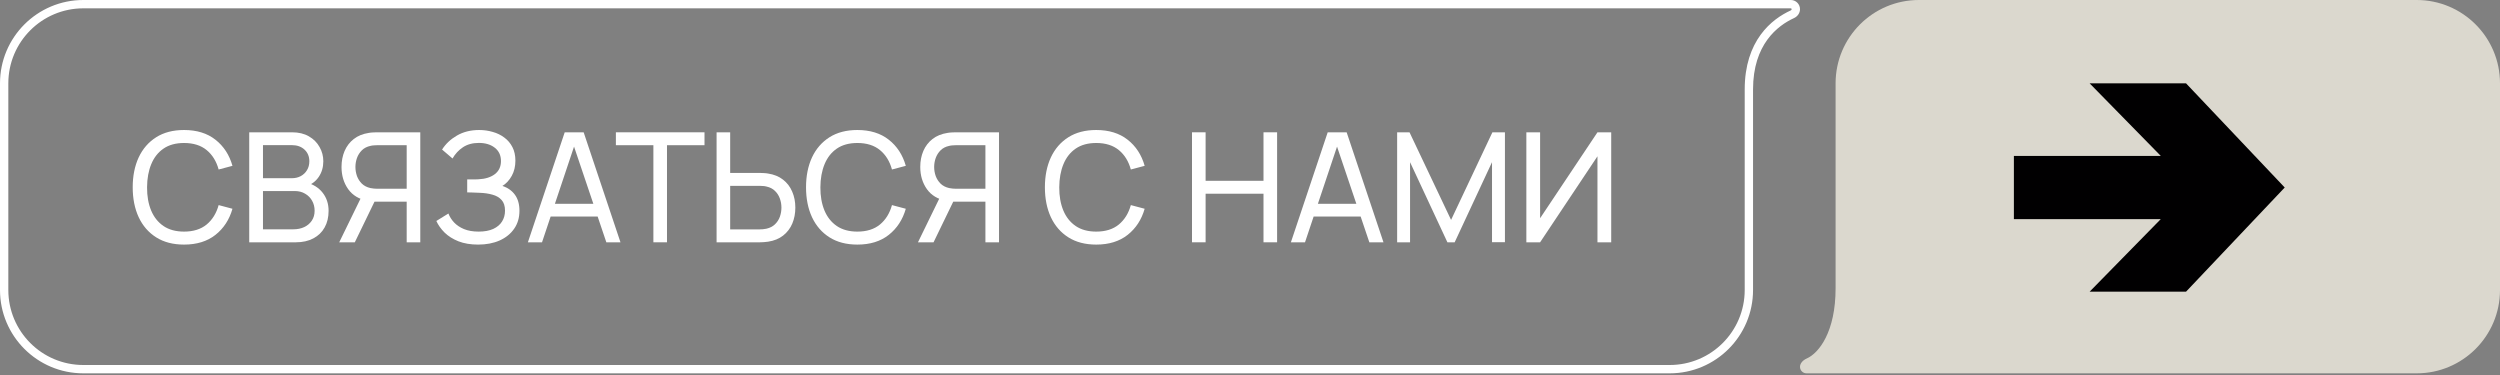 <?xml version="1.0" encoding="UTF-8"?> <svg xmlns="http://www.w3.org/2000/svg" width="300" height="45" viewBox="0 0 300 45" fill="none"><rect x="0" y="0" width="300" height="45" fill="#808080" stroke="none"/> <path fill-rule="evenodd" clip-rule="evenodd" d="M10 1C5.029 1 1 5.029 1 10V34.8C1 39.771 5.029 43.8 10 43.8H200.365C205.336 43.8 209.365 39.771 209.365 34.8V10.73C209.365 7.833 210.156 5.71 211.273 4.175C212.382 2.65 213.766 1.767 214.865 1.262L215.282 2.17C213.304 3.08 210.365 5.321 210.365 10.73V34.8C210.365 40.323 205.888 44.8 200.365 44.8H10C4.477 44.8 0 40.323 0 34.8V10C0 4.477 4.477 0 10 0H214.898C215.507 0 216 0.493 216 1.102C216 1.567 215.705 1.976 215.282 2.17L214.865 1.262C214.916 1.238 214.953 1.204 214.975 1.172C214.995 1.143 215 1.119 215 1.102C215 1.045 214.955 1 214.898 1H10Z" fill="white"></path> <path d="M290 0H230.271C224.748 0 220.271 4.477 220.271 10V34.606C220.271 39.8 218.288 42.366 216.804 43.021C216.392 43.202 216 43.571 216 44.02C216 44.451 216.349 44.8 216.78 44.8H220.271H290C295.523 44.8 300 40.323 300 34.8V10C300 4.477 295.523 0 290 0Z" fill="#DBD8CE"></path> <path d="M22.085 29.351C20.771 29.351 19.656 29.06 18.739 28.48C17.822 27.899 17.123 27.093 16.64 26.06C16.163 25.027 15.925 23.832 15.925 22.476C15.925 21.119 16.163 19.924 16.64 18.891C17.123 17.859 17.822 17.052 18.739 16.471C19.656 15.891 20.771 15.601 22.085 15.601C23.613 15.601 24.868 15.989 25.852 16.765C26.842 17.541 27.524 18.586 27.896 19.9L26.237 20.34C25.968 19.356 25.489 18.58 24.798 18.011C24.108 17.443 23.203 17.159 22.085 17.159C21.101 17.159 20.282 17.382 19.628 17.828C18.974 18.274 18.482 18.898 18.152 19.698C17.822 20.492 17.654 21.418 17.648 22.476C17.642 23.527 17.804 24.453 18.134 25.253C18.464 26.047 18.959 26.671 19.619 27.123C20.279 27.569 21.101 27.792 22.085 27.792C23.203 27.792 24.108 27.508 24.798 26.94C25.489 26.365 25.968 25.589 26.237 24.611L27.896 25.051C27.524 26.359 26.842 27.404 25.852 28.186C24.868 28.962 23.613 29.351 22.085 29.351Z" fill="white"></path> <path d="M29.907 29.076V15.876H35.049C35.838 15.876 36.51 16.038 37.066 16.361C37.628 16.685 38.056 17.113 38.349 17.645C38.649 18.17 38.798 18.739 38.798 19.35C38.798 20.065 38.615 20.691 38.248 21.229C37.882 21.767 37.387 22.136 36.764 22.338L36.745 21.889C37.595 22.115 38.255 22.531 38.725 23.136C39.196 23.741 39.431 24.462 39.431 25.299C39.431 26.069 39.272 26.735 38.954 27.297C38.643 27.86 38.19 28.296 37.598 28.608C37.011 28.92 36.314 29.076 35.508 29.076H29.907ZM31.557 27.517H35.196C35.685 27.517 36.122 27.429 36.507 27.251C36.892 27.068 37.194 26.811 37.414 26.481C37.64 26.151 37.754 25.754 37.754 25.29C37.754 24.844 37.653 24.443 37.451 24.089C37.255 23.735 36.977 23.453 36.617 23.246C36.262 23.032 35.85 22.925 35.379 22.925H31.557V27.517ZM31.557 21.385H35.031C35.422 21.385 35.773 21.302 36.085 21.137C36.403 20.966 36.654 20.728 36.837 20.422C37.026 20.117 37.121 19.759 37.121 19.35C37.121 18.781 36.928 18.317 36.544 17.956C36.158 17.596 35.654 17.416 35.031 17.416H31.557V21.385Z" fill="white"></path> <path d="M50.434 29.076H48.802V24.199H44.741L44.118 24.098C43.091 23.909 42.312 23.441 41.78 22.696C41.249 21.944 40.983 21.058 40.983 20.037C40.983 19.334 41.105 18.696 41.349 18.121C41.6 17.541 41.967 17.061 42.449 16.682C42.938 16.303 43.537 16.059 44.246 15.949C44.417 15.918 44.588 15.9 44.759 15.894C44.937 15.882 45.089 15.876 45.218 15.876H50.434V29.076ZM42.578 29.076H40.708L43.568 23.209L45.181 23.704L42.578 29.076ZM48.802 22.65V17.425H45.273C45.163 17.425 45.031 17.431 44.879 17.443C44.732 17.449 44.588 17.471 44.448 17.507C44.026 17.599 43.684 17.776 43.421 18.039C43.158 18.302 42.963 18.61 42.834 18.965C42.712 19.313 42.651 19.671 42.651 20.037C42.651 20.404 42.712 20.765 42.834 21.119C42.963 21.467 43.158 21.773 43.421 22.036C43.684 22.292 44.026 22.47 44.448 22.567C44.588 22.598 44.732 22.619 44.879 22.631C45.031 22.644 45.163 22.65 45.273 22.65H48.802Z" fill="white"></path> <path d="M57.375 29.351C56.471 29.351 55.682 29.219 55.01 28.956C54.344 28.688 53.791 28.339 53.351 27.911C52.917 27.477 52.587 27.013 52.361 26.518L53.809 25.62C53.956 26.005 54.182 26.362 54.487 26.692C54.799 27.022 55.196 27.288 55.679 27.49C56.168 27.691 56.755 27.792 57.439 27.792C58.136 27.792 58.719 27.685 59.19 27.471C59.661 27.251 60.012 26.955 60.244 26.582C60.483 26.203 60.602 25.77 60.602 25.281C60.602 24.724 60.464 24.297 60.189 23.997C59.914 23.692 59.544 23.478 59.08 23.356C58.622 23.227 58.114 23.154 57.558 23.136C57.124 23.117 56.813 23.105 56.623 23.099C56.434 23.093 56.306 23.09 56.238 23.09C56.177 23.09 56.119 23.09 56.064 23.09V21.531C56.119 21.531 56.235 21.531 56.413 21.531C56.59 21.531 56.776 21.531 56.972 21.531C57.167 21.525 57.323 21.519 57.439 21.513C58.258 21.47 58.909 21.262 59.392 20.89C59.874 20.511 60.116 19.991 60.116 19.331C60.116 18.647 59.868 18.112 59.373 17.727C58.885 17.342 58.246 17.15 57.458 17.15C56.712 17.15 56.076 17.324 55.551 17.672C55.031 18.021 54.616 18.47 54.304 19.02L53.048 17.947C53.476 17.269 54.069 16.71 54.827 16.27C55.591 15.824 56.483 15.601 57.503 15.601C58.066 15.601 58.606 15.677 59.126 15.83C59.651 15.976 60.116 16.203 60.519 16.508C60.929 16.808 61.252 17.189 61.491 17.654C61.729 18.112 61.848 18.656 61.848 19.286C61.848 19.964 61.705 20.566 61.417 21.091C61.13 21.617 60.755 22.023 60.29 22.311C60.932 22.524 61.433 22.879 61.793 23.374C62.154 23.869 62.334 24.511 62.334 25.299C62.334 26.124 62.123 26.839 61.702 27.444C61.286 28.049 60.706 28.52 59.96 28.856C59.215 29.186 58.353 29.351 57.375 29.351Z" fill="white"></path> <path d="M63.347 29.076L67.766 15.876H70.039L74.457 29.076H72.761L68.627 16.829H69.141L65.043 29.076H63.347ZM65.474 25.986V24.456H72.331V25.986H65.474Z" fill="white"></path> <path d="M78.407 29.076V17.425H73.906V15.876H84.54V17.425H80.039V29.076H78.407Z" fill="white"></path> <path d="M85.99 29.076V15.876H87.621V20.752H91.206C91.334 20.752 91.487 20.758 91.664 20.771C91.841 20.777 92.012 20.795 92.177 20.826C92.886 20.936 93.482 21.18 93.965 21.559C94.454 21.938 94.82 22.418 95.065 22.998C95.315 23.573 95.441 24.211 95.441 24.914C95.441 25.611 95.318 26.249 95.074 26.83C94.829 27.404 94.463 27.884 93.974 28.269C93.491 28.648 92.892 28.892 92.177 29.002C92.012 29.027 91.841 29.045 91.664 29.057C91.487 29.07 91.334 29.076 91.206 29.076H85.99ZM87.621 27.526H91.151C91.267 27.526 91.398 27.52 91.545 27.508C91.698 27.496 91.841 27.474 91.976 27.444C92.397 27.346 92.74 27.169 93.002 26.912C93.271 26.649 93.467 26.344 93.589 25.996C93.711 25.641 93.772 25.281 93.772 24.914C93.772 24.547 93.711 24.19 93.589 23.841C93.467 23.487 93.271 23.178 93.002 22.916C92.74 22.653 92.397 22.476 91.976 22.384C91.841 22.347 91.698 22.326 91.545 22.32C91.398 22.308 91.267 22.301 91.151 22.301H87.621V27.526Z" fill="white"></path> <path d="M102.884 29.351C101.57 29.351 100.455 29.06 99.538 28.48C98.621 27.899 97.922 27.093 97.439 26.06C96.962 25.027 96.724 23.832 96.724 22.476C96.724 21.119 96.962 19.924 97.439 18.891C97.922 17.859 98.621 17.052 99.538 16.471C100.455 15.891 101.57 15.601 102.884 15.601C104.412 15.601 105.668 15.989 106.651 16.765C107.641 17.541 108.323 18.586 108.696 19.9L107.036 20.34C106.768 19.356 106.288 18.58 105.597 18.011C104.907 17.443 104.002 17.159 102.884 17.159C101.9 17.159 101.081 17.382 100.427 17.828C99.773 18.274 99.281 18.898 98.951 19.698C98.621 20.492 98.453 21.418 98.447 22.476C98.441 23.527 98.603 24.453 98.933 25.253C99.263 26.047 99.758 26.671 100.418 27.123C101.078 27.569 101.9 27.792 102.884 27.792C104.002 27.792 104.907 27.508 105.597 26.94C106.288 26.365 106.768 25.589 107.036 24.611L108.696 25.051C108.323 26.359 107.641 27.404 106.651 28.186C105.668 28.962 104.412 29.351 102.884 29.351Z" fill="white"></path> <path d="M119.882 29.076H118.25V24.199H114.189L113.566 24.098C112.539 23.909 111.76 23.441 111.228 22.696C110.697 21.944 110.431 21.058 110.431 20.037C110.431 19.334 110.553 18.696 110.798 18.121C111.048 17.541 111.415 17.061 111.898 16.682C112.387 16.303 112.985 16.059 113.694 15.949C113.865 15.918 114.037 15.9 114.208 15.894C114.385 15.882 114.538 15.876 114.666 15.876H119.882V29.076ZM112.026 29.076H110.156L113.016 23.209L114.629 23.704L112.026 29.076ZM118.25 22.65V17.425H114.721C114.611 17.425 114.48 17.431 114.327 17.443C114.18 17.449 114.037 17.471 113.896 17.507C113.474 17.599 113.132 17.776 112.869 18.039C112.607 18.302 112.411 18.61 112.283 18.965C112.16 19.313 112.099 19.671 112.099 20.037C112.099 20.404 112.16 20.765 112.283 21.119C112.411 21.467 112.607 21.773 112.869 22.036C113.132 22.292 113.474 22.47 113.896 22.567C114.037 22.598 114.18 22.619 114.327 22.631C114.48 22.644 114.611 22.65 114.721 22.65H118.25Z" fill="white"></path> <path d="M131.548 29.351C130.234 29.351 129.119 29.06 128.202 28.48C127.285 27.899 126.585 27.093 126.103 26.06C125.626 25.027 125.388 23.832 125.388 22.476C125.388 21.119 125.626 19.924 126.103 18.891C126.585 17.859 127.285 17.052 128.202 16.471C129.119 15.891 130.234 15.601 131.548 15.601C133.075 15.601 134.331 15.989 135.315 16.765C136.305 17.541 136.987 18.586 137.359 19.9L135.7 20.34C135.431 19.356 134.952 18.58 134.261 18.011C133.57 17.443 132.666 17.159 131.548 17.159C130.564 17.159 129.745 17.382 129.091 17.828C128.437 18.274 127.945 18.898 127.615 19.698C127.285 20.492 127.117 21.418 127.111 22.476C127.105 23.527 127.267 24.453 127.597 25.253C127.927 26.047 128.422 26.671 129.082 27.123C129.742 27.569 130.564 27.792 131.548 27.792C132.666 27.792 133.57 27.508 134.261 26.94C134.952 26.365 135.431 25.589 135.7 24.611L137.359 25.051C136.987 26.359 136.305 27.404 135.315 28.186C134.331 28.962 133.075 29.351 131.548 29.351Z" fill="white"></path> <path d="M143.04 29.076V15.876H144.672V21.696H151.62V15.876H153.252V29.076H151.62V23.246H144.672V29.076H143.04Z" fill="white"></path> <path d="M154.907 29.076L159.325 15.876H161.598L166.017 29.076H164.321L160.187 16.829H160.7L156.602 29.076H154.907ZM157.033 25.986V24.456H163.89V25.986H157.033Z" fill="white"></path> <path d="M167.657 29.076V15.876H169.142L174.129 26.39L179.088 15.876H180.592V29.066H179.042V19.46L174.56 29.076H173.689L169.207 19.46V29.076H167.657Z" fill="white"></path> <path d="M193.346 29.076H191.696V18.754L184.812 29.076H183.162V15.876H184.812V26.188L191.696 15.876H193.346V29.076Z" fill="white"></path> <path d="M259.294 18.709H241.667V26.293H259.294L250.756 35.001H262.324L274.167 22.501L262.324 10.001H250.756L259.294 18.709Z" fill="#010001"></path> </svg> 